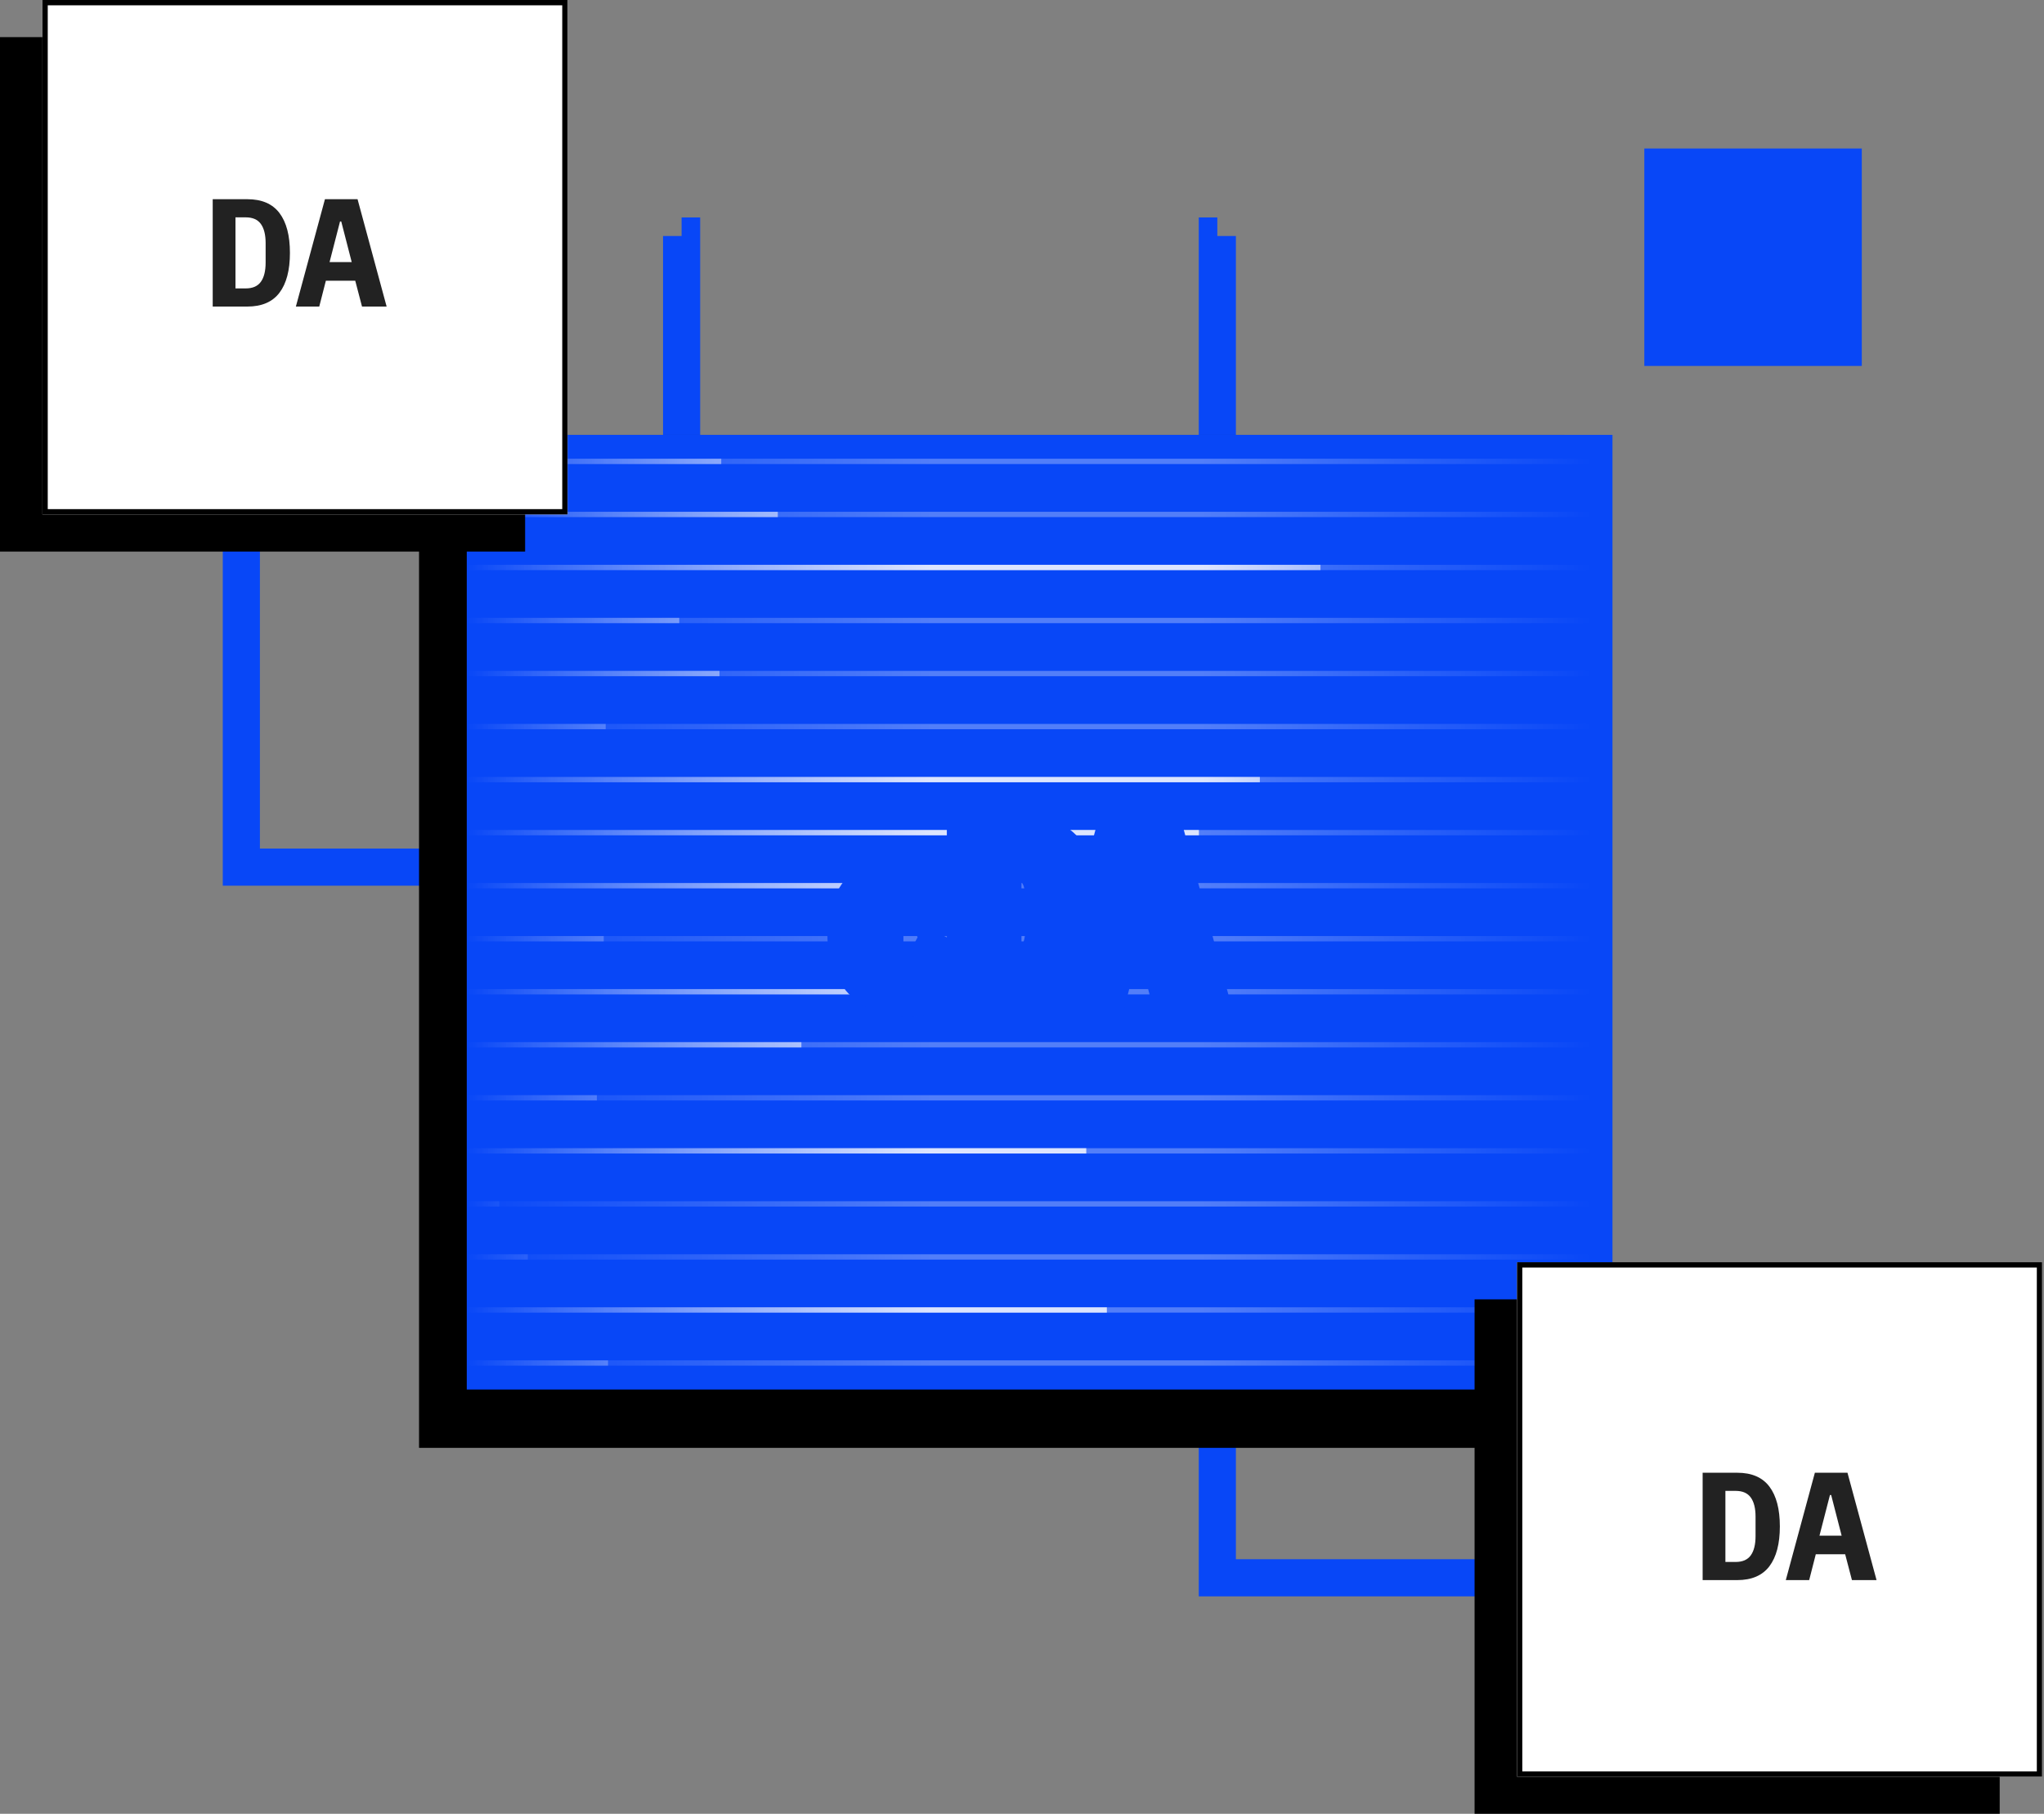<svg width="400" height="355" viewBox="0 0 400 355" fill="none" xmlns="http://www.w3.org/2000/svg">
<rect x="0" y="0" width="400" height="355" fill="#808080" stroke="none"/>
<g id="Group 48097429">
<path id="Rectangle 2093" d="M133.386 46.191V169.715H47.23V46.191H133.386Z" stroke="#0847F7" stroke-width="7.266" class="id_anim_stroke-property0" data-duration="4.690780894727343" data-offset="0.38546039734656984" style="stroke-dashoffset: 419.358px; stroke-dasharray: 315.455px, 103.903px; animation: 4.691s linear 0.385s infinite normal forwards running id_anim_stroke-property0;"></path>
<path id="Rectangle 2097" d="M238.225 46.191V308.809H344.102V46.191H238.225Z" stroke="#0847F7" stroke-width="7.266" class="id_anim_stroke-property1" data-duration="5.25801471951935" data-offset="0.07856566135793373" style="stroke-dashoffset: 736.989px; stroke-dasharray: 402.922px, 334.067px; animation: 5.258s linear 0.079s infinite normal forwards running id_anim_stroke-property1;"></path>
<path id="Rectangle 2096" d="M82.004 85.117H306.214V283.377H82.004V85.117Z" fill="black"></path>
<path id="Rectangle 2087" d="M91.344 85.117H315.554V271.959H91.344V85.117Z" fill="#0847F7"></path>
<path id="Rectangle 2084" d="M321.785 29.064H364.344V71.623H321.785V29.064Z" fill="#0847F7"></path>
<g id="Group 48097420" opacity="0.3">
<path id="Vector 410 (Stroke)" d="M311.402 89.787V90.825H91.344V89.787H311.402Z" fill="url(#paint0_linear_2381_91506)"></path>
<path id="Vector 411 (Stroke)" d="M311.402 100.168V101.206H91.344V100.168H311.402Z" fill="url(#paint1_linear_2381_91506)"></path>
<path id="Vector 413 (Stroke)" d="M311.402 110.549V111.587H91.344V110.549H311.402Z" fill="url(#paint2_linear_2381_91506)"></path>
<path id="Vector 424 (Stroke)" d="M311.402 120.928V121.966H91.344V120.928H311.402Z" fill="url(#paint3_linear_2381_91506)"></path>
<path id="Vector 425 (Stroke)" d="M311.402 131.309V132.347H91.344V131.309H311.402Z" fill="url(#paint4_linear_2381_91506)"></path>
<path id="Vector 426 (Stroke)" d="M311.402 141.689V142.727H91.344V141.689H311.402Z" fill="url(#paint5_linear_2381_91506)"></path>
<path id="Vector 427 (Stroke)" d="M311.402 152.068V153.106H91.344V152.068H311.402Z" fill="url(#paint6_linear_2381_91506)"></path>
<path id="Vector 428 (Stroke)" d="M311.402 162.449V163.487H91.344V162.449H311.402Z" fill="url(#paint7_linear_2381_91506)"></path>
<path id="Vector 429 (Stroke)" d="M311.402 172.828V173.866H91.344V172.828H311.402Z" fill="url(#paint8_linear_2381_91506)"></path>
<path id="Vector 414 (Stroke)" d="M311.402 183.209V184.247H91.344V183.209H311.402Z" fill="url(#paint9_linear_2381_91506)"></path>
<path id="Vector 415 (Stroke)" d="M311.402 193.59V194.628H91.344V193.59H311.402Z" fill="url(#paint10_linear_2381_91506)"></path>
<path id="Vector 416 (Stroke)" d="M311.402 203.969V205.007H91.344V203.969H311.402Z" fill="url(#paint11_linear_2381_91506)"></path>
<path id="Vector 417 (Stroke)" d="M311.402 214.35V215.388H91.344V214.35H311.402Z" fill="url(#paint12_linear_2381_91506)"></path>
<path id="Vector 418 (Stroke)" d="M311.402 224.73V225.768H91.344V224.73H311.402Z" fill="url(#paint13_linear_2381_91506)"></path>
<path id="Vector 419 (Stroke)" d="M311.402 235.109V236.147H91.344V235.109H311.402Z" fill="url(#paint14_linear_2381_91506)"></path>
<path id="Vector 420 (Stroke)" d="M311.402 245.49V246.528H91.344V245.49H311.402Z" fill="url(#paint15_linear_2381_91506)"></path>
<path id="Vector 421 (Stroke)" d="M311.402 255.869V256.907H91.344V255.869H311.402Z" fill="url(#paint16_linear_2381_91506)"></path>
<path id="Vector 422 (Stroke)" d="M311.402 266.25V267.288H91.344V266.25H311.402Z" fill="url(#paint17_linear_2381_91506)"></path>
</g>
<g id="Frame 1618873172" opacity="0.8">
<path id="Vector 410" d="M91.344 90.307H311.402" stroke="url(#paint18_linear_2381_91506)" stroke-width="1.038" class="id_anim_stroke-property23" data-duration="5.022062605453862" data-offset="2.2072562633733384" style="stroke-dashoffset: 220.058px; stroke-dasharray: 49.8px, 170.258px; animation: 5.022s linear 2.207s infinite normal forwards running id_anim_stroke-property23;"></path>
<path id="Vector 411" d="M91.344 100.688H311.402" stroke="url(#paint19_linear_2381_91506)" stroke-width="1.038" class="id_anim_stroke-property24" data-duration="5.1895078990815415" data-offset="1.3433614939969343" style="stroke-dashoffset: 220.058px; stroke-dasharray: 60.867px, 159.192px; animation: 5.19s linear 1.343s infinite normal forwards running id_anim_stroke-property24;"></path>
<path id="Vector 413" d="M91.344 111.066H311.402" stroke="url(#paint20_linear_2381_91506)" stroke-width="1.038" class="id_anim_stroke-property25" data-duration="4.6054545339817805" data-offset="1.973635693281555" style="stroke-dashoffset: 220.058px; stroke-dasharray: 167.067px, 52.992px; animation: 4.605s linear 1.974s infinite normal forwards running id_anim_stroke-property25;"></path>
<path id="Vector 424" d="M91.344 121.447H311.402" stroke="url(#paint21_linear_2381_91506)" stroke-width="1.038" class="id_anim_stroke-property26" data-duration="5.458914045399676" data-offset="1.794665690529609" style="stroke-dashoffset: 220.058px; stroke-dasharray: 41.583px, 178.476px; animation: 5.459s linear 1.795s infinite normal forwards running id_anim_stroke-property26;"></path>
<path id="Vector 425" d="M91.344 131.826H311.402" stroke="url(#paint22_linear_2381_91506)" stroke-width="1.038" class="id_anim_stroke-property27" data-duration="5.356956196483225" data-offset="0.4920554235466317" style="stroke-dashoffset: 220.058px; stroke-dasharray: 49.458px, 170.601px; animation: 5.357s linear 0.492s infinite normal forwards running id_anim_stroke-property27;"></path>
<path id="Vector 426" d="M91.344 142.207H311.402" stroke="url(#paint23_linear_2381_91506)" stroke-width="1.038" class="id_anim_stroke-property28" data-duration="5.382678307230687" data-offset="0.5469722967761861" style="stroke-dashoffset: 220.058px; stroke-dasharray: 27.18px, 192.879px; animation: 5.383s linear 0.547s infinite normal forwards running id_anim_stroke-property28;"></path>
<path id="Vector 427" d="M91.344 152.588H311.402" stroke="url(#paint24_linear_2381_91506)" stroke-width="1.038" class="id_anim_stroke-property29" data-duration="5.552575832957195" data-offset="0.31842037237531756" style="stroke-dashoffset: 220.058px; stroke-dasharray: 155.201px, 64.857px; animation: 5.553s linear 0.318s infinite normal forwards running id_anim_stroke-property29;"></path>
<path id="Vector 428" d="M91.344 162.967H311.402" stroke="url(#paint25_linear_2381_91506)" stroke-width="1.038" class="id_anim_stroke-property30" data-duration="4.762741131449325" data-offset="1.1914525834891754" style="stroke-dashoffset: 220.058px; stroke-dasharray: 143.279px, 76.779px; animation: 4.763s linear 1.191s infinite normal forwards running id_anim_stroke-property30;"></path>
<path id="Vector 429" d="M91.344 173.348H311.402" stroke="url(#paint26_linear_2381_91506)" stroke-width="1.038" class="id_anim_stroke-property31" data-duration="4.90377885910372" data-offset="0.33929013727274404" style="stroke-dashoffset: 220.058px; stroke-dasharray: 100.09px, 119.968px; animation: 4.904s linear 0.339s infinite normal forwards running id_anim_stroke-property31;"></path>
<path id="Vector 414" d="M91.344 183.729H311.402" stroke="url(#paint27_linear_2381_91506)" stroke-width="1.038" class="id_anim_stroke-property32" data-duration="5.396799492235813" data-offset="2.655986222233411" style="stroke-dashoffset: 220.058px; stroke-dasharray: 26.807px, 193.251px; animation: 5.397s linear 2.656s infinite normal forwards running id_anim_stroke-property32;"></path>
<path id="Vector 415" d="M91.344 194.107H311.402" stroke="url(#paint28_linear_2381_91506)" stroke-width="1.038" class="id_anim_stroke-property33" data-duration="4.7994495105619235" data-offset="1.7955878902519828" style="stroke-dashoffset: 220.058px; stroke-dasharray: 106.575px, 113.483px; animation: 4.799s linear 1.796s infinite normal forwards running id_anim_stroke-property33;"></path>
<path id="Vector 416" d="M91.344 204.488H311.402" stroke="url(#paint29_linear_2381_91506)" stroke-width="1.038" class="id_anim_stroke-property34" data-duration="4.635088027765353" data-offset="1.4664665261540377" style="stroke-dashoffset: 220.058px; stroke-dasharray: 65.487px, 154.571px; animation: 4.635s linear 1.466s infinite normal forwards running id_anim_stroke-property34;"></path>
<path id="Vector 417" d="M91.344 214.867H311.402" stroke="url(#paint30_linear_2381_91506)" stroke-width="1.038" class="id_anim_stroke-property35" data-duration="5.4188489616434605" data-offset="0.6452612767918564" style="stroke-dashoffset: 220.058px; stroke-dasharray: 25.462px, 194.597px; animation: 5.419s linear 0.645s infinite normal forwards running id_anim_stroke-property35;"></path>
<path id="Vector 418" d="M91.344 225.248H311.402" stroke="url(#paint31_linear_2381_91506)" stroke-width="1.038" class="id_anim_stroke-property36" data-duration="4.922623695133047" data-offset="2.04547648753238" style="stroke-dashoffset: 220.058px; stroke-dasharray: 121.234px, 98.824px; animation: 4.923s linear 2.045s infinite normal forwards running id_anim_stroke-property36;"></path>
<path id="Vector 419" d="M91.344 235.629H311.402" stroke="url(#paint32_linear_2381_91506)" stroke-width="1.038" class="id_anim_stroke-property37" data-duration="4.875718463833134" data-offset="0.7347682318765762" style="stroke-dashoffset: 220.058px; stroke-dasharray: 6.359px, 213.699px; animation: 4.876s linear 0.735s infinite normal forwards running id_anim_stroke-property37;"></path>
<path id="Vector 420" d="M91.344 246.008H311.402" stroke="url(#paint33_linear_2381_91506)" stroke-width="1.038" class="id_anim_stroke-property38" data-duration="5.219417398588525" data-offset="2.0691728907906475" style="stroke-dashoffset: 220.058px; stroke-dasharray: 11.948px, 208.11px; animation: 5.219s linear 2.069s infinite normal forwards running id_anim_stroke-property38;"></path>
<path id="Vector 421" d="M91.344 256.389H311.402" stroke="url(#paint34_linear_2381_91506)" stroke-width="1.038" class="id_anim_stroke-property39" data-duration="4.951788823172036" data-offset="2.1859405833328336" style="stroke-dashoffset: 220.058px; stroke-dasharray: 125.259px, 94.8px; animation: 4.952s linear 2.186s infinite normal forwards running id_anim_stroke-property39;"></path>
<path id="Vector 422" d="M91.344 266.77H311.402" stroke="url(#paint35_linear_2381_91506)" stroke-width="1.038" class="id_anim_stroke-property40" data-duration="5.094373038349052" data-offset="0.1379557447900084" style="stroke-dashoffset: 220.058px; stroke-dasharray: 27.649px, 192.409px; animation: 5.094s linear 0.138s infinite normal forwards running id_anim_stroke-property40;"></path>
</g>
<path id="Rectangle 2099" d="M0 7.266H102.763V107.953H0V7.266Z" fill="black"></path>
<path id="Rectangle 2083" d="M8.305 0H111.068V100.687H8.305V0Z" fill="white"></path>
<path id="Rectangle 2083 (Stroke)" d="M111.067 0V100.688H8.305V0H111.067ZM9.343 99.649H110.03V1.038H9.343V99.649Z" fill="black"></path>
<path id="AIP-76_2_2" d="M41.627 38.989H48.4C51.23 38.989 53.327 39.892 54.691 41.698C56.056 43.504 56.738 46.103 56.738 49.494C56.738 52.886 56.056 55.485 54.691 57.291C53.327 59.097 51.23 60 48.4 60H41.627V38.989ZM48.099 56.448C49.444 56.448 50.427 56.017 51.049 55.154C51.671 54.291 51.982 53.036 51.982 51.391V47.568C51.982 45.942 51.671 44.698 51.049 43.835C50.427 42.972 49.444 42.541 48.099 42.541H46.082V56.448H48.099ZM70.844 60L69.52 54.943H63.77L62.476 60H57.901L63.59 38.989H69.972L75.661 60H70.844ZM66.781 43.353H66.54L64.493 51.3H68.828L66.781 43.353Z" fill="#222222"></path>
<g id="Group 48097428">
<path id="Rectangle 2100" d="M288.566 254.312H391.33V355H288.566V254.312Z" fill="black"></path>
<path id="Rectangle 2098" d="M296.871 247.047H399.634V347.734H296.871V247.047Z" fill="white"></path>
<path id="Rectangle 2098 (Stroke)" d="M399.634 247.047V347.734H296.871V247.047H399.634ZM297.909 346.696H398.597V248.085H297.909V346.696Z" fill="black"></path>
<path id="AIP-76_2_3" d="M333.197 288.248H339.97C342.8 288.248 344.897 289.151 346.261 290.958C347.626 292.764 348.308 295.363 348.308 298.754C348.308 302.146 347.626 304.744 346.261 306.551C344.897 308.357 342.8 309.26 339.97 309.26H333.197V288.248ZM339.669 305.708C341.013 305.708 341.997 305.276 342.619 304.413C343.241 303.55 343.552 302.296 343.552 300.65V296.827C343.552 295.202 343.241 293.958 342.619 293.095C341.997 292.232 341.013 291.8 339.669 291.8H337.652V305.708H339.669ZM362.415 309.26L361.09 304.203H355.34L354.046 309.26H349.471L355.16 288.248H361.542L367.231 309.26H362.415ZM358.351 292.613H358.11L356.063 300.56H360.398L358.351 292.613Z" fill="#222222"></path>
</g>
<g id="AIP-76_2">
<mask id="path-50-outside-1_2381_91506" maskUnits="userSpaceOnUse" x="161.18" y="158.436" width="81" height="41" fill="black">
<rect fill="white" x="161.18" y="158.436" width="81" height="41"></rect>
<path d="M177.569 194.971C175.754 194.971 174.117 194.703 172.659 194.168C171.231 193.602 170.011 192.799 168.999 191.757C168.017 190.716 167.259 189.451 166.723 187.964C166.187 186.476 165.92 184.794 165.92 182.92C165.92 181.045 166.187 179.364 166.723 177.876C167.259 176.388 168.017 175.124 168.999 174.082C170.011 173.041 171.231 172.252 172.659 171.717C174.117 171.151 175.739 170.869 177.525 170.869C180.054 170.869 182.077 171.389 183.595 172.431C185.142 173.442 186.318 174.796 187.121 176.492L182.033 179.26C181.616 178.367 181.066 177.623 180.381 177.028C179.727 176.433 178.774 176.135 177.525 176.135C176.007 176.135 174.832 176.582 173.998 177.474C173.195 178.337 172.793 179.528 172.793 181.045V184.794C172.793 186.312 173.195 187.517 173.998 188.41C174.832 189.273 176.037 189.704 177.614 189.704C178.893 189.704 179.89 189.407 180.604 188.812C181.348 188.216 181.973 187.443 182.479 186.491L187.478 189.347C186.645 191.043 185.425 192.412 183.818 193.454C182.241 194.465 180.158 194.971 177.569 194.971ZM189.291 163.281H199.333C203.529 163.281 206.639 164.62 208.662 167.298C210.685 169.976 211.697 173.829 211.697 178.858C211.697 183.887 210.685 187.74 208.662 190.418C206.639 193.097 203.529 194.436 199.333 194.436H189.291V163.281ZM198.887 189.169C200.881 189.169 202.339 188.529 203.261 187.249C204.184 185.97 204.645 184.11 204.645 181.67V176.001C204.645 173.591 204.184 171.746 203.261 170.467C202.339 169.187 200.881 168.548 198.887 168.548H195.897V189.169H198.887ZM229.043 194.436L227.079 186.937H218.553L216.634 194.436H209.85L218.286 163.281H227.748L236.184 194.436H229.043ZM223.017 169.753H222.66L219.625 181.536H226.052L223.017 169.753Z"></path>
</mask>
<path d="M177.569 194.971C175.754 194.971 174.117 194.703 172.659 194.168C171.231 193.602 170.011 192.799 168.999 191.757C168.017 190.716 167.259 189.451 166.723 187.964C166.187 186.476 165.92 184.794 165.92 182.92C165.92 181.045 166.187 179.364 166.723 177.876C167.259 176.388 168.017 175.124 168.999 174.082C170.011 173.041 171.231 172.252 172.659 171.717C174.117 171.151 175.739 170.869 177.525 170.869C180.054 170.869 182.077 171.389 183.595 172.431C185.142 173.442 186.318 174.796 187.121 176.492L182.033 179.26C181.616 178.367 181.066 177.623 180.381 177.028C179.727 176.433 178.774 176.135 177.525 176.135C176.007 176.135 174.832 176.582 173.998 177.474C173.195 178.337 172.793 179.528 172.793 181.045V184.794C172.793 186.312 173.195 187.517 173.998 188.41C174.832 189.273 176.037 189.704 177.614 189.704C178.893 189.704 179.89 189.407 180.604 188.812C181.348 188.216 181.973 187.443 182.479 186.491L187.478 189.347C186.645 191.043 185.425 192.412 183.818 193.454C182.241 194.465 180.158 194.971 177.569 194.971ZM189.291 163.281H199.333C203.529 163.281 206.639 164.62 208.662 167.298C210.685 169.976 211.697 173.829 211.697 178.858C211.697 183.887 210.685 187.74 208.662 190.418C206.639 193.097 203.529 194.436 199.333 194.436H189.291V163.281ZM198.887 189.169C200.881 189.169 202.339 188.529 203.261 187.249C204.184 185.97 204.645 184.11 204.645 181.67V176.001C204.645 173.591 204.184 171.746 203.261 170.467C202.339 169.187 200.881 168.548 198.887 168.548H195.897V189.169H198.887ZM229.043 194.436L227.079 186.937H218.553L216.634 194.436H209.85L218.286 163.281H227.748L236.184 194.436H229.043ZM223.017 169.753H222.66L219.625 181.536H226.052L223.017 169.753Z" fill="white"></path>
<path d="M172.659 194.168L171.187 197.887L171.233 197.905L171.28 197.922L172.659 194.168ZM168.999 191.757L166.089 194.502L166.109 194.523L166.13 194.545L168.999 191.757ZM166.723 187.964L170.487 186.609L170.487 186.609L166.723 187.964ZM168.999 174.082L166.13 171.295L166.109 171.316L166.089 171.338L168.999 174.082ZM172.659 171.717L174.064 175.462L174.085 175.454L174.106 175.446L172.659 171.717ZM183.595 172.431L181.331 175.729L181.368 175.754L181.406 175.779L183.595 172.431ZM187.121 176.492L189.032 180.006L192.355 178.199L190.736 174.78L187.121 176.492ZM182.033 179.26L178.408 180.951L180.207 184.806L183.944 182.774L182.033 179.26ZM180.381 177.028L177.69 179.988L177.723 180.018L177.756 180.047L180.381 177.028ZM173.998 177.474L171.074 174.745L171.071 174.749L173.998 177.474ZM173.998 188.41L171.025 191.086L171.072 191.138L171.121 191.188L173.998 188.41ZM180.604 188.812L178.106 185.688L178.074 185.713L178.044 185.739L180.604 188.812ZM182.479 186.491L184.464 183.018L180.882 180.971L178.947 184.614L182.479 186.491ZM187.478 189.347L191.068 191.111L192.725 187.738L189.463 185.874L187.478 189.347ZM183.818 193.454L185.978 196.82L185.986 196.815L185.994 196.81L183.818 193.454ZM177.569 194.971V190.971C176.147 190.971 174.987 190.762 174.039 190.413L172.659 194.168L171.28 197.922C173.247 198.645 175.361 198.971 177.569 198.971V194.971ZM172.659 194.168L174.132 190.449C173.199 190.079 172.463 189.582 171.868 188.97L168.999 191.757L166.13 194.545C167.559 196.015 169.264 197.126 171.187 197.887L172.659 194.168ZM168.999 191.757L171.91 189.013C171.342 188.412 170.856 187.634 170.487 186.609L166.723 187.964L162.959 189.318C163.662 191.269 164.693 193.02 166.089 194.502L168.999 191.757ZM166.723 187.964L170.487 186.609C170.133 185.628 169.92 184.416 169.92 182.92H165.92H161.92C161.92 185.173 162.241 187.324 162.959 189.318L166.723 187.964ZM165.92 182.92H169.92C169.92 181.423 170.133 180.212 170.487 179.231L166.723 177.876L162.959 176.521C162.241 178.516 161.92 180.667 161.92 182.92H165.92ZM166.723 177.876L170.487 179.231C170.856 178.206 171.342 177.428 171.91 176.826L168.999 174.082L166.089 171.338C164.693 172.819 163.662 174.571 162.959 176.521L166.723 177.876ZM168.999 174.082L171.868 176.869C172.448 176.273 173.16 175.801 174.064 175.462L172.659 171.717L171.255 167.971C169.302 168.703 167.574 169.809 166.13 171.295L168.999 174.082ZM172.659 171.717L174.106 175.446C175.042 175.083 176.164 174.869 177.525 174.869V170.869V166.869C175.314 166.869 173.193 167.219 171.213 167.987L172.659 171.717ZM177.525 170.869V174.869C179.54 174.869 180.687 175.287 181.331 175.729L183.595 172.431L185.858 169.133C183.467 167.492 180.568 166.869 177.525 166.869V170.869ZM183.595 172.431L181.406 175.779C182.326 176.381 183.013 177.164 183.506 178.205L187.121 176.492L190.736 174.78C189.622 172.429 187.958 170.504 185.784 169.083L183.595 172.431ZM187.121 176.492L185.21 172.979L180.122 175.746L182.033 179.26L183.944 182.774L189.032 180.006L187.121 176.492ZM182.033 179.26L185.657 177.568C185.025 176.212 184.148 175.003 183.006 174.01L180.381 177.028L177.756 180.047C177.983 180.243 178.207 180.522 178.408 180.951L182.033 179.26ZM180.381 177.028L183.072 174.068C181.426 172.572 179.36 172.135 177.525 172.135V176.135V180.135C177.842 180.135 177.976 180.174 177.983 180.176C177.983 180.177 177.974 180.174 177.959 180.167C177.943 180.16 177.92 180.15 177.892 180.134C177.834 180.102 177.763 180.054 177.69 179.988L180.381 177.028ZM177.525 176.135V172.135C175.186 172.135 172.84 172.853 171.074 174.745L173.998 177.474L176.923 180.204C176.923 180.203 176.922 180.205 176.918 180.208C176.914 180.211 176.91 180.214 176.906 180.217C176.897 180.223 176.9 180.219 176.925 180.21C176.976 180.19 177.153 180.135 177.525 180.135V176.135ZM173.998 177.474L171.071 174.749C169.398 176.546 168.793 178.817 168.793 181.045H172.793H176.793C176.793 180.634 176.848 180.401 176.885 180.293C176.902 180.241 176.916 180.216 176.921 180.208C176.923 180.203 176.925 180.202 176.925 180.201C176.925 180.201 176.925 180.201 176.926 180.2L173.998 177.474ZM172.793 181.045H168.793V184.794H172.793H176.793V181.045H172.793ZM172.793 184.794H168.793C168.793 187.03 169.4 189.28 171.025 191.086L173.998 188.41L176.972 185.734C176.959 185.72 176.926 185.683 176.889 185.572C176.848 185.447 176.793 185.205 176.793 184.794H172.793ZM173.998 188.41L171.121 191.188C172.924 193.056 175.308 193.704 177.614 193.704V189.704V185.704C177.182 185.704 176.958 185.644 176.875 185.615C176.812 185.592 176.837 185.591 176.876 185.632L173.998 188.41ZM177.614 189.704V193.704C179.479 193.704 181.502 193.27 183.165 191.884L180.604 188.812L178.044 185.739C178.149 185.651 178.218 185.636 178.177 185.648C178.124 185.664 177.951 185.704 177.614 185.704V189.704ZM180.604 188.812L183.103 191.935C184.326 190.957 185.283 189.738 186.011 188.367L182.479 186.491L178.947 184.614C178.663 185.148 178.371 185.476 178.106 185.688L180.604 188.812ZM182.479 186.491L180.494 189.964L185.493 192.82L187.478 189.347L189.463 185.874L184.464 183.018L182.479 186.491ZM187.478 189.347L183.888 187.584C183.378 188.622 182.651 189.443 181.642 190.097L183.818 193.454L185.994 196.81C188.199 195.381 189.912 193.465 191.068 191.111L187.478 189.347ZM183.818 193.454L181.658 190.087C180.928 190.556 179.674 190.971 177.569 190.971V194.971V198.971C180.642 198.971 183.554 198.375 185.978 196.82L183.818 193.454ZM189.291 163.281V159.281H185.291V163.281H189.291ZM208.662 167.298L211.853 164.886L211.853 164.886L208.662 167.298ZM208.662 190.418L205.471 188.007L208.662 190.418ZM189.291 194.436H185.291V198.436H189.291V194.436ZM203.261 187.249L200.017 184.91L200.017 184.91L203.261 187.249ZM203.261 170.467L200.017 172.806L200.017 172.806L203.261 170.467ZM195.897 168.548V164.548H191.897V168.548H195.897ZM195.897 189.169H191.897V193.169H195.897V189.169ZM189.291 163.281V167.281H199.333V163.281V159.281H189.291V163.281ZM199.333 163.281V167.281C202.622 167.281 204.39 168.28 205.471 169.709L208.662 167.298L211.853 164.886C208.887 160.96 204.436 159.281 199.333 159.281V163.281ZM208.662 167.298L205.471 169.709C206.766 171.423 207.697 174.287 207.697 178.858H211.697H215.697C215.697 173.372 214.605 168.529 211.853 164.886L208.662 167.298ZM211.697 178.858H207.697C207.697 183.429 206.766 186.293 205.471 188.007L208.662 190.418L211.853 192.83C214.605 189.188 215.697 184.345 215.697 178.858H211.697ZM208.662 190.418L205.471 188.007C204.39 189.437 202.622 190.436 199.333 190.436V194.436V198.436C204.436 198.436 208.887 196.756 211.853 192.83L208.662 190.418ZM199.333 194.436V190.436H189.291V194.436V198.436H199.333V194.436ZM189.291 194.436H193.291V163.281H189.291H185.291V194.436H189.291ZM198.887 189.169V193.169C201.789 193.169 204.635 192.184 206.506 189.589L203.261 187.249L200.017 184.91C199.977 184.965 199.95 184.99 199.869 185.026C199.757 185.075 199.466 185.169 198.887 185.169V189.169ZM203.261 187.249L206.506 189.589C208.122 187.347 208.645 184.521 208.645 181.67H204.645H200.645C200.645 183.7 200.246 184.593 200.017 184.91L203.261 187.249ZM204.645 181.67H208.645V176.001H204.645H200.645V181.67H204.645ZM204.645 176.001H208.645C208.645 173.168 208.117 170.362 206.506 168.128L203.261 170.467L200.017 172.806C200.25 173.13 200.645 174.014 200.645 176.001H204.645ZM203.261 170.467L206.506 168.128C204.635 165.533 201.789 164.548 198.887 164.548V168.548V172.548C199.466 172.548 199.757 172.641 199.869 172.69C199.95 172.726 199.977 172.752 200.017 172.806L203.261 170.467ZM198.887 168.548V164.548H195.897V168.548V172.548H198.887V168.548ZM195.897 168.548H191.897V189.169H195.897H199.897V168.548H195.897ZM195.897 189.169V193.169H198.887V189.169V185.169H195.897V189.169ZM229.043 194.436L225.173 195.449L225.955 198.436H229.043V194.436ZM227.079 186.937L230.948 185.924L230.166 182.937H227.079V186.937ZM218.553 186.937V182.937H215.448L214.678 185.945L218.553 186.937ZM216.634 194.436V198.436H219.739L220.509 195.427L216.634 194.436ZM209.85 194.436L205.989 193.39L204.623 198.436H209.85V194.436ZM218.286 163.281V159.281H215.225L214.425 162.235L218.286 163.281ZM227.748 163.281L231.609 162.235L230.809 159.281H227.748V163.281ZM236.184 194.436V198.436H241.411L240.045 193.39L236.184 194.436ZM223.017 169.753L226.89 168.755L226.117 165.753H223.017V169.753ZM222.66 169.753V165.753H219.56L218.786 168.755L222.66 169.753ZM219.625 181.536L215.751 180.538L214.464 185.536H219.625V181.536ZM226.052 181.536V185.536H231.213L229.926 180.538L226.052 181.536ZM229.043 194.436L232.912 193.422L230.948 185.924L227.079 186.937L223.209 187.95L225.173 195.449L229.043 194.436ZM227.079 186.937V182.937H218.553V186.937V190.937H227.079V186.937ZM218.553 186.937L214.678 185.945L212.759 193.444L216.634 194.436L220.509 195.427L222.429 187.929L218.553 186.937ZM216.634 194.436V190.436H209.85V194.436V198.436H216.634V194.436ZM209.85 194.436L213.711 195.481L222.147 164.326L218.286 163.281L214.425 162.235L205.989 193.39L209.85 194.436ZM218.286 163.281V167.281H227.748V163.281V159.281H218.286V163.281ZM227.748 163.281L223.887 164.326L232.323 195.481L236.184 194.436L240.045 193.39L231.609 162.235L227.748 163.281ZM236.184 194.436V190.436H229.043V194.436V198.436H236.184V194.436ZM223.017 169.753V165.753H222.66V169.753V173.753H223.017V169.753ZM222.66 169.753L218.786 168.755L215.751 180.538L219.625 181.536L223.498 182.534L226.533 170.75L222.66 169.753ZM219.625 181.536V185.536H226.052V181.536V177.536H219.625V181.536ZM226.052 181.536L229.926 180.538L226.89 168.755L223.017 169.753L219.143 170.75L222.178 182.534L226.052 181.536Z" fill="#0847F7" mask="url(#path-50-outside-1_2381_91506)"></path>
</g>
</g>
<defs>
<linearGradient id="paint0_linear_2381_91506" x1="91.344" y1="90.825" x2="311.402" y2="90.825" gradientUnits="userSpaceOnUse">
<stop stop-color="white" stop-opacity="0"></stop>
<stop offset="0.413" stop-color="white"></stop>
<stop offset="0.654" stop-color="white"></stop>
<stop offset="1" stop-color="white" stop-opacity="0"></stop>
</linearGradient>
<linearGradient id="paint1_linear_2381_91506" x1="91.344" y1="101.206" x2="311.402" y2="101.206" gradientUnits="userSpaceOnUse">
<stop stop-color="white" stop-opacity="0"></stop>
<stop offset="0.413" stop-color="white"></stop>
<stop offset="0.654" stop-color="white"></stop>
<stop offset="1" stop-color="white" stop-opacity="0"></stop>
</linearGradient>
<linearGradient id="paint2_linear_2381_91506" x1="91.344" y1="111.587" x2="311.402" y2="111.587" gradientUnits="userSpaceOnUse">
<stop stop-color="white" stop-opacity="0"></stop>
<stop offset="0.413" stop-color="white"></stop>
<stop offset="0.654" stop-color="white"></stop>
<stop offset="1" stop-color="white" stop-opacity="0"></stop>
</linearGradient>
<linearGradient id="paint3_linear_2381_91506" x1="91.344" y1="121.966" x2="311.402" y2="121.966" gradientUnits="userSpaceOnUse">
<stop stop-color="white" stop-opacity="0"></stop>
<stop offset="0.413" stop-color="white"></stop>
<stop offset="0.654" stop-color="white"></stop>
<stop offset="1" stop-color="white" stop-opacity="0"></stop>
</linearGradient>
<linearGradient id="paint4_linear_2381_91506" x1="91.344" y1="132.347" x2="311.402" y2="132.347" gradientUnits="userSpaceOnUse">
<stop stop-color="white" stop-opacity="0"></stop>
<stop offset="0.413" stop-color="white"></stop>
<stop offset="0.654" stop-color="white"></stop>
<stop offset="1" stop-color="white" stop-opacity="0"></stop>
</linearGradient>
<linearGradient id="paint5_linear_2381_91506" x1="91.344" y1="142.727" x2="311.402" y2="142.727" gradientUnits="userSpaceOnUse">
<stop stop-color="white" stop-opacity="0"></stop>
<stop offset="0.413" stop-color="white"></stop>
<stop offset="0.654" stop-color="white"></stop>
<stop offset="1" stop-color="white" stop-opacity="0"></stop>
</linearGradient>
<linearGradient id="paint6_linear_2381_91506" x1="91.344" y1="153.106" x2="311.402" y2="153.106" gradientUnits="userSpaceOnUse">
<stop stop-color="white" stop-opacity="0"></stop>
<stop offset="0.413" stop-color="white"></stop>
<stop offset="0.654" stop-color="white"></stop>
<stop offset="1" stop-color="white" stop-opacity="0"></stop>
</linearGradient>
<linearGradient id="paint7_linear_2381_91506" x1="91.344" y1="163.487" x2="311.402" y2="163.487" gradientUnits="userSpaceOnUse">
<stop stop-color="white" stop-opacity="0"></stop>
<stop offset="0.413" stop-color="white"></stop>
<stop offset="0.654" stop-color="white"></stop>
<stop offset="1" stop-color="white" stop-opacity="0"></stop>
</linearGradient>
<linearGradient id="paint8_linear_2381_91506" x1="91.344" y1="173.866" x2="311.402" y2="173.866" gradientUnits="userSpaceOnUse">
<stop stop-color="white" stop-opacity="0"></stop>
<stop offset="0.413" stop-color="white"></stop>
<stop offset="0.654" stop-color="white"></stop>
<stop offset="1" stop-color="white" stop-opacity="0"></stop>
</linearGradient>
<linearGradient id="paint9_linear_2381_91506" x1="91.344" y1="184.247" x2="311.402" y2="184.247" gradientUnits="userSpaceOnUse">
<stop stop-color="white" stop-opacity="0"></stop>
<stop offset="0.413" stop-color="white"></stop>
<stop offset="0.654" stop-color="white"></stop>
<stop offset="1" stop-color="white" stop-opacity="0"></stop>
</linearGradient>
<linearGradient id="paint10_linear_2381_91506" x1="91.344" y1="194.628" x2="311.402" y2="194.628" gradientUnits="userSpaceOnUse">
<stop stop-color="white" stop-opacity="0"></stop>
<stop offset="0.413" stop-color="white"></stop>
<stop offset="0.654" stop-color="white"></stop>
<stop offset="1" stop-color="white" stop-opacity="0"></stop>
</linearGradient>
<linearGradient id="paint11_linear_2381_91506" x1="91.344" y1="205.007" x2="311.402" y2="205.007" gradientUnits="userSpaceOnUse">
<stop stop-color="white" stop-opacity="0"></stop>
<stop offset="0.413" stop-color="white"></stop>
<stop offset="0.654" stop-color="white"></stop>
<stop offset="1" stop-color="white" stop-opacity="0"></stop>
</linearGradient>
<linearGradient id="paint12_linear_2381_91506" x1="91.344" y1="215.388" x2="311.402" y2="215.388" gradientUnits="userSpaceOnUse">
<stop stop-color="white" stop-opacity="0"></stop>
<stop offset="0.413" stop-color="white"></stop>
<stop offset="0.654" stop-color="white"></stop>
<stop offset="1" stop-color="white" stop-opacity="0"></stop>
</linearGradient>
<linearGradient id="paint13_linear_2381_91506" x1="91.344" y1="225.768" x2="311.402" y2="225.768" gradientUnits="userSpaceOnUse">
<stop stop-color="white" stop-opacity="0"></stop>
<stop offset="0.413" stop-color="white"></stop>
<stop offset="0.654" stop-color="white"></stop>
<stop offset="1" stop-color="white" stop-opacity="0"></stop>
</linearGradient>
<linearGradient id="paint14_linear_2381_91506" x1="91.344" y1="236.147" x2="311.402" y2="236.147" gradientUnits="userSpaceOnUse">
<stop stop-color="white" stop-opacity="0"></stop>
<stop offset="0.413" stop-color="white"></stop>
<stop offset="0.654" stop-color="white"></stop>
<stop offset="1" stop-color="white" stop-opacity="0"></stop>
</linearGradient>
<linearGradient id="paint15_linear_2381_91506" x1="91.344" y1="246.528" x2="311.402" y2="246.528" gradientUnits="userSpaceOnUse">
<stop stop-color="white" stop-opacity="0"></stop>
<stop offset="0.413" stop-color="white"></stop>
<stop offset="0.654" stop-color="white"></stop>
<stop offset="1" stop-color="white" stop-opacity="0"></stop>
</linearGradient>
<linearGradient id="paint16_linear_2381_91506" x1="91.344" y1="256.907" x2="311.402" y2="256.907" gradientUnits="userSpaceOnUse">
<stop stop-color="white" stop-opacity="0"></stop>
<stop offset="0.413" stop-color="white"></stop>
<stop offset="0.654" stop-color="white"></stop>
<stop offset="1" stop-color="white" stop-opacity="0"></stop>
</linearGradient>
<linearGradient id="paint17_linear_2381_91506" x1="91.344" y1="267.288" x2="311.402" y2="267.288" gradientUnits="userSpaceOnUse">
<stop stop-color="white" stop-opacity="0"></stop>
<stop offset="0.413" stop-color="white"></stop>
<stop offset="0.654" stop-color="white"></stop>
<stop offset="1" stop-color="white" stop-opacity="0"></stop>
</linearGradient>
<linearGradient id="paint18_linear_2381_91506" x1="91.344" y1="90.807" x2="311.402" y2="90.807" gradientUnits="userSpaceOnUse">
<stop stop-color="white" stop-opacity="0"></stop>
<stop offset="0.413" stop-color="white"></stop>
<stop offset="0.654" stop-color="white"></stop>
<stop offset="1" stop-color="white" stop-opacity="0"></stop>
</linearGradient>
<linearGradient id="paint19_linear_2381_91506" x1="91.344" y1="101.188" x2="311.402" y2="101.188" gradientUnits="userSpaceOnUse">
<stop stop-color="white" stop-opacity="0"></stop>
<stop offset="0.413" stop-color="white"></stop>
<stop offset="0.654" stop-color="white"></stop>
<stop offset="1" stop-color="white" stop-opacity="0"></stop>
</linearGradient>
<linearGradient id="paint20_linear_2381_91506" x1="91.344" y1="111.566" x2="311.402" y2="111.566" gradientUnits="userSpaceOnUse">
<stop stop-color="white" stop-opacity="0"></stop>
<stop offset="0.413" stop-color="white"></stop>
<stop offset="0.654" stop-color="white"></stop>
<stop offset="1" stop-color="white" stop-opacity="0"></stop>
</linearGradient>
<linearGradient id="paint21_linear_2381_91506" x1="91.344" y1="121.947" x2="311.402" y2="121.947" gradientUnits="userSpaceOnUse">
<stop stop-color="white" stop-opacity="0"></stop>
<stop offset="0.413" stop-color="white"></stop>
<stop offset="0.654" stop-color="white"></stop>
<stop offset="1" stop-color="white" stop-opacity="0"></stop>
</linearGradient>
<linearGradient id="paint22_linear_2381_91506" x1="91.344" y1="132.326" x2="311.402" y2="132.326" gradientUnits="userSpaceOnUse">
<stop stop-color="white" stop-opacity="0"></stop>
<stop offset="0.413" stop-color="white"></stop>
<stop offset="0.654" stop-color="white"></stop>
<stop offset="1" stop-color="white" stop-opacity="0"></stop>
</linearGradient>
<linearGradient id="paint23_linear_2381_91506" x1="91.344" y1="142.707" x2="311.402" y2="142.707" gradientUnits="userSpaceOnUse">
<stop stop-color="white" stop-opacity="0"></stop>
<stop offset="0.413" stop-color="white"></stop>
<stop offset="0.654" stop-color="white"></stop>
<stop offset="1" stop-color="white" stop-opacity="0"></stop>
</linearGradient>
<linearGradient id="paint24_linear_2381_91506" x1="91.344" y1="153.088" x2="311.402" y2="153.088" gradientUnits="userSpaceOnUse">
<stop stop-color="white" stop-opacity="0"></stop>
<stop offset="0.413" stop-color="white"></stop>
<stop offset="0.654" stop-color="white"></stop>
<stop offset="1" stop-color="white" stop-opacity="0"></stop>
</linearGradient>
<linearGradient id="paint25_linear_2381_91506" x1="91.344" y1="163.467" x2="311.402" y2="163.467" gradientUnits="userSpaceOnUse">
<stop stop-color="white" stop-opacity="0"></stop>
<stop offset="0.413" stop-color="white"></stop>
<stop offset="0.654" stop-color="white"></stop>
<stop offset="1" stop-color="white" stop-opacity="0"></stop>
</linearGradient>
<linearGradient id="paint26_linear_2381_91506" x1="91.344" y1="173.848" x2="311.402" y2="173.848" gradientUnits="userSpaceOnUse">
<stop stop-color="white" stop-opacity="0"></stop>
<stop offset="0.413" stop-color="white"></stop>
<stop offset="0.654" stop-color="white"></stop>
<stop offset="1" stop-color="white" stop-opacity="0"></stop>
</linearGradient>
<linearGradient id="paint27_linear_2381_91506" x1="91.344" y1="184.229" x2="311.402" y2="184.229" gradientUnits="userSpaceOnUse">
<stop stop-color="white" stop-opacity="0"></stop>
<stop offset="0.413" stop-color="white"></stop>
<stop offset="0.654" stop-color="white"></stop>
<stop offset="1" stop-color="white" stop-opacity="0"></stop>
</linearGradient>
<linearGradient id="paint28_linear_2381_91506" x1="91.344" y1="194.607" x2="311.402" y2="194.607" gradientUnits="userSpaceOnUse">
<stop stop-color="white" stop-opacity="0"></stop>
<stop offset="0.413" stop-color="white"></stop>
<stop offset="0.654" stop-color="white"></stop>
<stop offset="1" stop-color="white" stop-opacity="0"></stop>
</linearGradient>
<linearGradient id="paint29_linear_2381_91506" x1="91.344" y1="204.988" x2="311.402" y2="204.988" gradientUnits="userSpaceOnUse">
<stop stop-color="white" stop-opacity="0"></stop>
<stop offset="0.413" stop-color="white"></stop>
<stop offset="0.654" stop-color="white"></stop>
<stop offset="1" stop-color="white" stop-opacity="0"></stop>
</linearGradient>
<linearGradient id="paint30_linear_2381_91506" x1="91.344" y1="215.367" x2="311.402" y2="215.367" gradientUnits="userSpaceOnUse">
<stop stop-color="white" stop-opacity="0"></stop>
<stop offset="0.413" stop-color="white"></stop>
<stop offset="0.654" stop-color="white"></stop>
<stop offset="1" stop-color="white" stop-opacity="0"></stop>
</linearGradient>
<linearGradient id="paint31_linear_2381_91506" x1="91.344" y1="225.748" x2="311.402" y2="225.748" gradientUnits="userSpaceOnUse">
<stop stop-color="white" stop-opacity="0"></stop>
<stop offset="0.413" stop-color="white"></stop>
<stop offset="0.654" stop-color="white"></stop>
<stop offset="1" stop-color="white" stop-opacity="0"></stop>
</linearGradient>
<linearGradient id="paint32_linear_2381_91506" x1="91.344" y1="236.129" x2="311.402" y2="236.129" gradientUnits="userSpaceOnUse">
<stop stop-color="white" stop-opacity="0"></stop>
<stop offset="0.413" stop-color="white"></stop>
<stop offset="0.654" stop-color="white"></stop>
<stop offset="1" stop-color="white" stop-opacity="0"></stop>
</linearGradient>
<linearGradient id="paint33_linear_2381_91506" x1="91.344" y1="246.508" x2="311.402" y2="246.508" gradientUnits="userSpaceOnUse">
<stop stop-color="white" stop-opacity="0"></stop>
<stop offset="0.413" stop-color="white"></stop>
<stop offset="0.654" stop-color="white"></stop>
<stop offset="1" stop-color="white" stop-opacity="0"></stop>
</linearGradient>
<linearGradient id="paint34_linear_2381_91506" x1="91.344" y1="256.889" x2="311.402" y2="256.889" gradientUnits="userSpaceOnUse">
<stop stop-color="white" stop-opacity="0"></stop>
<stop offset="0.413" stop-color="white"></stop>
<stop offset="0.654" stop-color="white"></stop>
<stop offset="1" stop-color="white" stop-opacity="0"></stop>
</linearGradient>
<linearGradient id="paint35_linear_2381_91506" x1="91.344" y1="267.27" x2="311.402" y2="267.27" gradientUnits="userSpaceOnUse">
<stop stop-color="white" stop-opacity="0"></stop>
<stop offset="0.413" stop-color="white"></stop>
<stop offset="0.654" stop-color="white"></stop>
<stop offset="1" stop-color="white" stop-opacity="0"></stop>
</linearGradient>
</defs>
<style>
        @keyframes id_anim_stroke-property0{
        
            0%{
                stroke-dashoffset: 419.358px; 
        stroke-dasharray: 315.455px, 103.903px;
            }
        
            100%{
                stroke-dashoffset: 0px; 
        stroke-dasharray: 315.455px, 103.903px;
            }
        
        }
         
        @keyframes id_anim_stroke-property1{
        
            0%{
                stroke-dashoffset: 736.989px; 
        stroke-dasharray: 402.922px, 334.067px;
            }
        
            100%{
                stroke-dashoffset: 0px; 
        stroke-dasharray: 402.922px, 334.067px;
            }
        
        }
         
        @keyframes id_anim_stroke-property23{
        
            0%{
                stroke-dashoffset: 220.058px; 
        stroke-dasharray: 49.8px, 170.258px;
            }
        
            100%{
                stroke-dashoffset: 0px; 
        stroke-dasharray: 49.8px, 170.258px;
            }
        
        }
         
        @keyframes id_anim_stroke-property24{
        
            0%{
                stroke-dashoffset: 220.058px; 
        stroke-dasharray: 60.867px, 159.192px;
            }
        
            100%{
                stroke-dashoffset: 0px; 
        stroke-dasharray: 60.867px, 159.192px;
            }
        
        }
         
        @keyframes id_anim_stroke-property25{
        
            0%{
                stroke-dashoffset: 220.058px; 
        stroke-dasharray: 167.067px, 52.991px;
            }
        
            100%{
                stroke-dashoffset: 0px; 
        stroke-dasharray: 167.067px, 52.991px;
            }
        
        }
         
        @keyframes id_anim_stroke-property26{
        
            0%{
                stroke-dashoffset: 220.058px; 
        stroke-dasharray: 41.583px, 178.476px;
            }
        
            100%{
                stroke-dashoffset: 0px; 
        stroke-dasharray: 41.583px, 178.476px;
            }
        
        }
         
        @keyframes id_anim_stroke-property27{
        
            0%{
                stroke-dashoffset: 220.058px; 
        stroke-dasharray: 49.458px, 170.601px;
            }
        
            100%{
                stroke-dashoffset: 0px; 
        stroke-dasharray: 49.458px, 170.601px;
            }
        
        }
         
        @keyframes id_anim_stroke-property28{
        
            0%{
                stroke-dashoffset: 220.058px; 
        stroke-dasharray: 27.179px, 192.879px;
            }
        
            100%{
                stroke-dashoffset: 0px; 
        stroke-dasharray: 27.179px, 192.879px;
            }
        
        }
         
        @keyframes id_anim_stroke-property29{
        
            0%{
                stroke-dashoffset: 220.058px; 
        stroke-dasharray: 155.201px, 64.857px;
            }
        
            100%{
                stroke-dashoffset: 0px; 
        stroke-dasharray: 155.201px, 64.857px;
            }
        
        }
         
        @keyframes id_anim_stroke-property30{
        
            0%{
                stroke-dashoffset: 220.058px; 
        stroke-dasharray: 143.279px, 76.779px;
            }
        
            100%{
                stroke-dashoffset: 0px; 
        stroke-dasharray: 143.279px, 76.779px;
            }
        
        }
         
        @keyframes id_anim_stroke-property31{
        
            0%{
                stroke-dashoffset: 220.058px; 
        stroke-dasharray: 100.09px, 119.968px;
            }
        
            100%{
                stroke-dashoffset: 0px; 
        stroke-dasharray: 100.09px, 119.968px;
            }
        
        }
         
        @keyframes id_anim_stroke-property32{
        
            0%{
                stroke-dashoffset: 220.058px; 
        stroke-dasharray: 26.807px, 193.251px;
            }
        
            100%{
                stroke-dashoffset: 0px; 
        stroke-dasharray: 26.807px, 193.251px;
            }
        
        }
         
        @keyframes id_anim_stroke-property33{
        
            0%{
                stroke-dashoffset: 220.058px; 
        stroke-dasharray: 106.575px, 113.483px;
            }
        
            100%{
                stroke-dashoffset: 0px; 
        stroke-dasharray: 106.575px, 113.483px;
            }
        
        }
         
        @keyframes id_anim_stroke-property34{
        
            0%{
                stroke-dashoffset: 220.058px; 
        stroke-dasharray: 65.487px, 154.571px;
            }
        
            100%{
                stroke-dashoffset: 0px; 
        stroke-dasharray: 65.487px, 154.571px;
            }
        
        }
         
        @keyframes id_anim_stroke-property35{
        
            0%{
                stroke-dashoffset: 220.058px; 
        stroke-dasharray: 25.462px, 194.597px;
            }
        
            100%{
                stroke-dashoffset: 0px; 
        stroke-dasharray: 25.462px, 194.597px;
            }
        
        }
         
        @keyframes id_anim_stroke-property36{
        
            0%{
                stroke-dashoffset: 220.058px; 
        stroke-dasharray: 121.234px, 98.824px;
            }
        
            100%{
                stroke-dashoffset: 0px; 
        stroke-dasharray: 121.234px, 98.824px;
            }
        
        }
         
        @keyframes id_anim_stroke-property37{
        
            0%{
                stroke-dashoffset: 220.058px; 
        stroke-dasharray: 6.359px, 213.699px;
            }
        
            100%{
                stroke-dashoffset: 0px; 
        stroke-dasharray: 6.359px, 213.699px;
            }
        
        }
         
        @keyframes id_anim_stroke-property38{
        
            0%{
                stroke-dashoffset: 220.058px; 
        stroke-dasharray: 11.948px, 208.11px;
            }
        
            100%{
                stroke-dashoffset: 0px; 
        stroke-dasharray: 11.948px, 208.11px;
            }
        
        }
         
        @keyframes id_anim_stroke-property39{
        
            0%{
                stroke-dashoffset: 220.058px; 
        stroke-dasharray: 125.259px, 94.8px;
            }
        
            100%{
                stroke-dashoffset: 0px; 
        stroke-dasharray: 125.259px, 94.8px;
            }
        
        }
         
        @keyframes id_anim_stroke-property40{
        
            0%{
                stroke-dashoffset: 220.058px; 
        stroke-dasharray: 27.649px, 192.409px;
            }
        
            100%{
                stroke-dashoffset: 0px; 
        stroke-dasharray: 27.649px, 192.409px;
            }
        
        }
        </style></svg>
